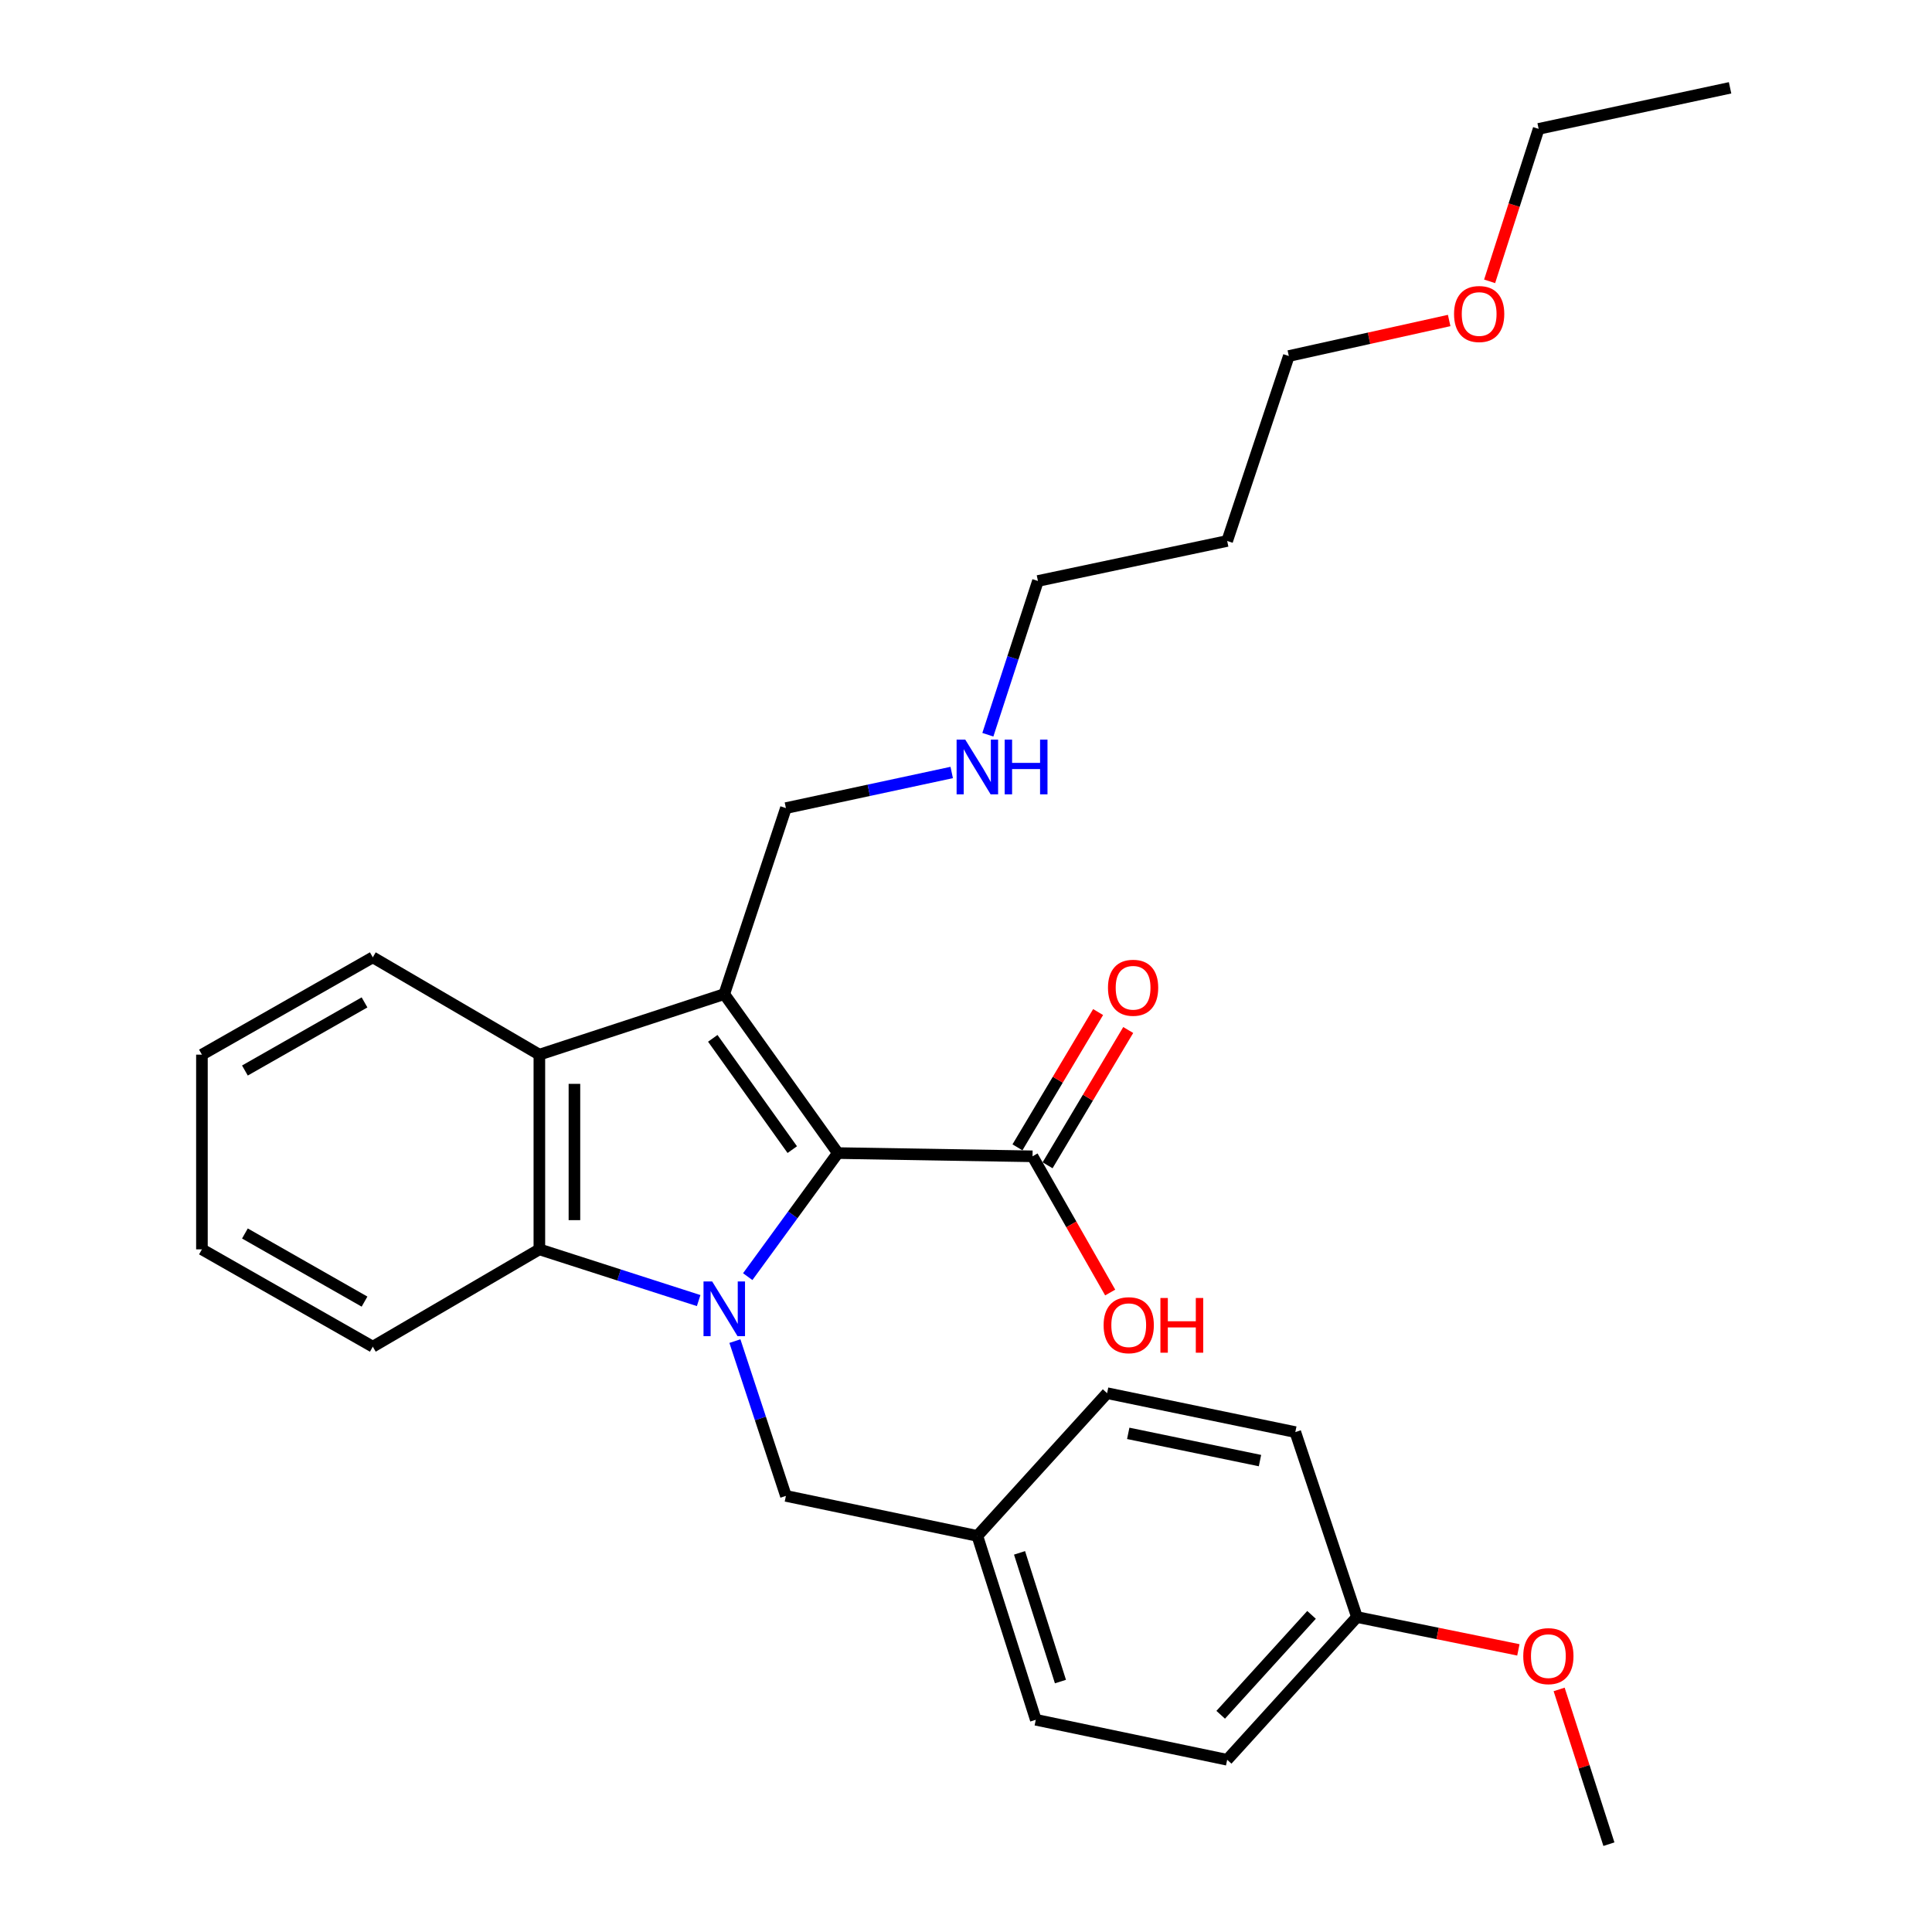 <?xml version='1.0' encoding='iso-8859-1'?>
<svg version='1.1' baseProfile='full'
              xmlns='http://www.w3.org/2000/svg'
                      xmlns:rdkit='http://www.rdkit.org/xml'
                      xmlns:xlink='http://www.w3.org/1999/xlink'
                  xml:space='preserve'
width='1000px' height='1000px' viewBox='0 0 1000 1000'>
<!-- END OF HEADER -->
<rect style='opacity:1.0;fill:#FFFFFF;stroke:none' width='1000' height='1000' x='0' y='0'> </rect>
<path class='bond-0' d='M 387.024,660.786 L 410.346,628.809' style='fill:none;fill-rule:evenodd;stroke:#0000FF;stroke-width:6px;stroke-linecap:butt;stroke-linejoin:miter;stroke-opacity:1' />
<path class='bond-0' d='M 410.346,628.809 L 433.668,596.832' style='fill:none;fill-rule:evenodd;stroke:#000000;stroke-width:6px;stroke-linecap:butt;stroke-linejoin:miter;stroke-opacity:1' />
<path class='bond-2' d='M 361.624,673.178 L 320.399,659.918' style='fill:none;fill-rule:evenodd;stroke:#0000FF;stroke-width:6px;stroke-linecap:butt;stroke-linejoin:miter;stroke-opacity:1' />
<path class='bond-2' d='M 320.399,659.918 L 279.175,646.659' style='fill:none;fill-rule:evenodd;stroke:#000000;stroke-width:6px;stroke-linecap:butt;stroke-linejoin:miter;stroke-opacity:1' />
<path class='bond-5' d='M 380.384,694.149 L 393.586,734.211' style='fill:none;fill-rule:evenodd;stroke:#0000FF;stroke-width:6px;stroke-linecap:butt;stroke-linejoin:miter;stroke-opacity:1' />
<path class='bond-5' d='M 393.586,734.211 L 406.788,774.272' style='fill:none;fill-rule:evenodd;stroke:#000000;stroke-width:6px;stroke-linecap:butt;stroke-linejoin:miter;stroke-opacity:1' />
<path class='bond-1' d='M 433.668,596.832 L 374.877,514.549' style='fill:none;fill-rule:evenodd;stroke:#000000;stroke-width:6px;stroke-linecap:butt;stroke-linejoin:miter;stroke-opacity:1' />
<path class='bond-1' d='M 410.083,595.04 L 368.929,537.442' style='fill:none;fill-rule:evenodd;stroke:#000000;stroke-width:6px;stroke-linecap:butt;stroke-linejoin:miter;stroke-opacity:1' />
<path class='bond-4' d='M 433.668,596.832 L 534.431,598.505' style='fill:none;fill-rule:evenodd;stroke:#000000;stroke-width:6px;stroke-linecap:butt;stroke-linejoin:miter;stroke-opacity:1' />
<path class='bond-7' d='M 374.877,514.549 L 406.788,418.272' style='fill:none;fill-rule:evenodd;stroke:#000000;stroke-width:6px;stroke-linecap:butt;stroke-linejoin:miter;stroke-opacity:1' />
<path class='bond-28' d='M 374.877,514.549 L 279.175,545.885' style='fill:none;fill-rule:evenodd;stroke:#000000;stroke-width:6px;stroke-linecap:butt;stroke-linejoin:miter;stroke-opacity:1' />
<path class='bond-3' d='M 279.175,646.659 L 279.175,545.885' style='fill:none;fill-rule:evenodd;stroke:#000000;stroke-width:6px;stroke-linecap:butt;stroke-linejoin:miter;stroke-opacity:1' />
<path class='bond-3' d='M 297.323,631.543 L 297.323,561.001' style='fill:none;fill-rule:evenodd;stroke:#000000;stroke-width:6px;stroke-linecap:butt;stroke-linejoin:miter;stroke-opacity:1' />
<path class='bond-12' d='M 279.175,646.659 L 192.96,697.041' style='fill:none;fill-rule:evenodd;stroke:#000000;stroke-width:6px;stroke-linecap:butt;stroke-linejoin:miter;stroke-opacity:1' />
<path class='bond-13' d='M 279.175,545.885 L 192.96,495.513' style='fill:none;fill-rule:evenodd;stroke:#000000;stroke-width:6px;stroke-linecap:butt;stroke-linejoin:miter;stroke-opacity:1' />
<path class='bond-6' d='M 542.226,603.152 L 563.097,568.14' style='fill:none;fill-rule:evenodd;stroke:#000000;stroke-width:6px;stroke-linecap:butt;stroke-linejoin:miter;stroke-opacity:1' />
<path class='bond-6' d='M 563.097,568.14 L 583.967,533.129' style='fill:none;fill-rule:evenodd;stroke:#FF0000;stroke-width:6px;stroke-linecap:butt;stroke-linejoin:miter;stroke-opacity:1' />
<path class='bond-6' d='M 526.637,593.859 L 547.508,558.848' style='fill:none;fill-rule:evenodd;stroke:#000000;stroke-width:6px;stroke-linecap:butt;stroke-linejoin:miter;stroke-opacity:1' />
<path class='bond-6' d='M 547.508,558.848 L 568.379,523.837' style='fill:none;fill-rule:evenodd;stroke:#FF0000;stroke-width:6px;stroke-linecap:butt;stroke-linejoin:miter;stroke-opacity:1' />
<path class='bond-9' d='M 534.431,598.505 L 554.531,633.755' style='fill:none;fill-rule:evenodd;stroke:#000000;stroke-width:6px;stroke-linecap:butt;stroke-linejoin:miter;stroke-opacity:1' />
<path class='bond-9' d='M 554.531,633.755 L 574.63,669.006' style='fill:none;fill-rule:evenodd;stroke:#FF0000;stroke-width:6px;stroke-linecap:butt;stroke-linejoin:miter;stroke-opacity:1' />
<path class='bond-8' d='M 406.788,774.272 L 505.878,794.981' style='fill:none;fill-rule:evenodd;stroke:#000000;stroke-width:6px;stroke-linecap:butt;stroke-linejoin:miter;stroke-opacity:1' />
<path class='bond-10' d='M 406.788,418.272 L 449.696,409.056' style='fill:none;fill-rule:evenodd;stroke:#000000;stroke-width:6px;stroke-linecap:butt;stroke-linejoin:miter;stroke-opacity:1' />
<path class='bond-10' d='M 449.696,409.056 L 492.604,399.839' style='fill:none;fill-rule:evenodd;stroke:#0000FF;stroke-width:6px;stroke-linecap:butt;stroke-linejoin:miter;stroke-opacity:1' />
<path class='bond-14' d='M 505.878,794.981 L 573.037,721.107' style='fill:none;fill-rule:evenodd;stroke:#000000;stroke-width:6px;stroke-linecap:butt;stroke-linejoin:miter;stroke-opacity:1' />
<path class='bond-15' d='M 505.878,794.981 L 536.125,890.149' style='fill:none;fill-rule:evenodd;stroke:#000000;stroke-width:6px;stroke-linecap:butt;stroke-linejoin:miter;stroke-opacity:1' />
<path class='bond-15' d='M 527.711,803.759 L 548.884,870.377' style='fill:none;fill-rule:evenodd;stroke:#000000;stroke-width:6px;stroke-linecap:butt;stroke-linejoin:miter;stroke-opacity:1' />
<path class='bond-21' d='M 511.314,380.297 L 524.274,340.504' style='fill:none;fill-rule:evenodd;stroke:#0000FF;stroke-width:6px;stroke-linecap:butt;stroke-linejoin:miter;stroke-opacity:1' />
<path class='bond-21' d='M 524.274,340.504 L 537.234,300.711' style='fill:none;fill-rule:evenodd;stroke:#000000;stroke-width:6px;stroke-linecap:butt;stroke-linejoin:miter;stroke-opacity:1' />
<path class='bond-11' d='M 702.354,836.985 L 635.185,910.858' style='fill:none;fill-rule:evenodd;stroke:#000000;stroke-width:6px;stroke-linecap:butt;stroke-linejoin:miter;stroke-opacity:1' />
<path class='bond-11' d='M 678.851,835.857 L 631.833,887.568' style='fill:none;fill-rule:evenodd;stroke:#000000;stroke-width:6px;stroke-linecap:butt;stroke-linejoin:miter;stroke-opacity:1' />
<path class='bond-19' d='M 702.354,836.985 L 744.13,845.478' style='fill:none;fill-rule:evenodd;stroke:#000000;stroke-width:6px;stroke-linecap:butt;stroke-linejoin:miter;stroke-opacity:1' />
<path class='bond-19' d='M 744.13,845.478 L 785.906,853.972' style='fill:none;fill-rule:evenodd;stroke:#FF0000;stroke-width:6px;stroke-linecap:butt;stroke-linejoin:miter;stroke-opacity:1' />
<path class='bond-29' d='M 702.354,836.985 L 670.453,741.252' style='fill:none;fill-rule:evenodd;stroke:#000000;stroke-width:6px;stroke-linecap:butt;stroke-linejoin:miter;stroke-opacity:1' />
<path class='bond-26' d='M 192.96,697.041 L 104.517,646.659' style='fill:none;fill-rule:evenodd;stroke:#000000;stroke-width:6px;stroke-linecap:butt;stroke-linejoin:miter;stroke-opacity:1' />
<path class='bond-26' d='M 188.677,673.714 L 126.767,638.447' style='fill:none;fill-rule:evenodd;stroke:#000000;stroke-width:6px;stroke-linecap:butt;stroke-linejoin:miter;stroke-opacity:1' />
<path class='bond-30' d='M 192.96,495.513 L 104.517,545.885' style='fill:none;fill-rule:evenodd;stroke:#000000;stroke-width:6px;stroke-linecap:butt;stroke-linejoin:miter;stroke-opacity:1' />
<path class='bond-30' d='M 188.675,518.839 L 126.765,554.099' style='fill:none;fill-rule:evenodd;stroke:#000000;stroke-width:6px;stroke-linecap:butt;stroke-linejoin:miter;stroke-opacity:1' />
<path class='bond-17' d='M 573.037,721.107 L 670.453,741.252' style='fill:none;fill-rule:evenodd;stroke:#000000;stroke-width:6px;stroke-linecap:butt;stroke-linejoin:miter;stroke-opacity:1' />
<path class='bond-17' d='M 583.974,741.901 L 652.166,756.003' style='fill:none;fill-rule:evenodd;stroke:#000000;stroke-width:6px;stroke-linecap:butt;stroke-linejoin:miter;stroke-opacity:1' />
<path class='bond-16' d='M 536.125,890.149 L 635.185,910.858' style='fill:none;fill-rule:evenodd;stroke:#000000;stroke-width:6px;stroke-linecap:butt;stroke-linejoin:miter;stroke-opacity:1' />
<path class='bond-18' d='M 635.185,280.002 L 537.234,300.711' style='fill:none;fill-rule:evenodd;stroke:#000000;stroke-width:6px;stroke-linecap:butt;stroke-linejoin:miter;stroke-opacity:1' />
<path class='bond-22' d='M 635.185,280.002 L 667.096,184.279' style='fill:none;fill-rule:evenodd;stroke:#000000;stroke-width:6px;stroke-linecap:butt;stroke-linejoin:miter;stroke-opacity:1' />
<path class='bond-24' d='M 807.005,874.447 L 819.887,914.496' style='fill:none;fill-rule:evenodd;stroke:#FF0000;stroke-width:6px;stroke-linecap:butt;stroke-linejoin:miter;stroke-opacity:1' />
<path class='bond-24' d='M 819.887,914.496 L 832.77,954.545' style='fill:none;fill-rule:evenodd;stroke:#000000;stroke-width:6px;stroke-linecap:butt;stroke-linejoin:miter;stroke-opacity:1' />
<path class='bond-20' d='M 750.088,165.89 L 708.592,175.085' style='fill:none;fill-rule:evenodd;stroke:#FF0000;stroke-width:6px;stroke-linecap:butt;stroke-linejoin:miter;stroke-opacity:1' />
<path class='bond-20' d='M 708.592,175.085 L 667.096,184.279' style='fill:none;fill-rule:evenodd;stroke:#000000;stroke-width:6px;stroke-linecap:butt;stroke-linejoin:miter;stroke-opacity:1' />
<path class='bond-23' d='M 771.025,145.617 L 783.714,106.162' style='fill:none;fill-rule:evenodd;stroke:#FF0000;stroke-width:6px;stroke-linecap:butt;stroke-linejoin:miter;stroke-opacity:1' />
<path class='bond-23' d='M 783.714,106.162 L 796.403,66.708' style='fill:none;fill-rule:evenodd;stroke:#000000;stroke-width:6px;stroke-linecap:butt;stroke-linejoin:miter;stroke-opacity:1' />
<path class='bond-27' d='M 796.403,66.708 L 895.483,45.455' style='fill:none;fill-rule:evenodd;stroke:#000000;stroke-width:6px;stroke-linecap:butt;stroke-linejoin:miter;stroke-opacity:1' />
<path class='bond-25' d='M 104.517,545.885 L 104.517,646.659' style='fill:none;fill-rule:evenodd;stroke:#000000;stroke-width:6px;stroke-linecap:butt;stroke-linejoin:miter;stroke-opacity:1' />
<path  class='atom-0' d='M 368.617 663.28
L 377.897 678.28
Q 378.817 679.76, 380.297 682.44
Q 381.777 685.12, 381.857 685.28
L 381.857 663.28
L 385.617 663.28
L 385.617 691.6
L 381.737 691.6
L 371.777 675.2
Q 370.617 673.28, 369.377 671.08
Q 368.177 668.88, 367.817 668.2
L 367.817 691.6
L 364.137 691.6
L 364.137 663.28
L 368.617 663.28
' fill='#0000FF'/>
<path  class='atom-7' d='M 573.487 511.261
Q 573.487 504.461, 576.847 500.661
Q 580.207 496.861, 586.487 496.861
Q 592.767 496.861, 596.127 500.661
Q 599.487 504.461, 599.487 511.261
Q 599.487 518.141, 596.087 522.061
Q 592.687 525.941, 586.487 525.941
Q 580.247 525.941, 576.847 522.061
Q 573.487 518.181, 573.487 511.261
M 586.487 522.741
Q 590.807 522.741, 593.127 519.861
Q 595.487 516.941, 595.487 511.261
Q 595.487 505.701, 593.127 502.901
Q 590.807 500.061, 586.487 500.061
Q 582.167 500.061, 579.807 502.861
Q 577.487 505.661, 577.487 511.261
Q 577.487 516.981, 579.807 519.861
Q 582.167 522.741, 586.487 522.741
' fill='#FF0000'/>
<path  class='atom-10' d='M 571.228 685.919
Q 571.228 679.119, 574.588 675.319
Q 577.948 671.519, 584.228 671.519
Q 590.508 671.519, 593.868 675.319
Q 597.228 679.119, 597.228 685.919
Q 597.228 692.799, 593.828 696.719
Q 590.428 700.599, 584.228 700.599
Q 577.988 700.599, 574.588 696.719
Q 571.228 692.839, 571.228 685.919
M 584.228 697.399
Q 588.548 697.399, 590.868 694.519
Q 593.228 691.599, 593.228 685.919
Q 593.228 680.359, 590.868 677.559
Q 588.548 674.719, 584.228 674.719
Q 579.908 674.719, 577.548 677.519
Q 575.228 680.319, 575.228 685.919
Q 575.228 691.639, 577.548 694.519
Q 579.908 697.399, 584.228 697.399
' fill='#FF0000'/>
<path  class='atom-10' d='M 600.628 671.839
L 604.468 671.839
L 604.468 683.879
L 618.948 683.879
L 618.948 671.839
L 622.788 671.839
L 622.788 700.159
L 618.948 700.159
L 618.948 687.079
L 604.468 687.079
L 604.468 700.159
L 600.628 700.159
L 600.628 671.839
' fill='#FF0000'/>
<path  class='atom-11' d='M 499.618 382.828
L 508.898 397.828
Q 509.818 399.308, 511.298 401.988
Q 512.778 404.668, 512.858 404.828
L 512.858 382.828
L 516.618 382.828
L 516.618 411.148
L 512.738 411.148
L 502.778 394.748
Q 501.618 392.828, 500.378 390.628
Q 499.178 388.428, 498.818 387.748
L 498.818 411.148
L 495.138 411.148
L 495.138 382.828
L 499.618 382.828
' fill='#0000FF'/>
<path  class='atom-11' d='M 520.018 382.828
L 523.858 382.828
L 523.858 394.868
L 538.338 394.868
L 538.338 382.828
L 542.178 382.828
L 542.178 411.148
L 538.338 411.148
L 538.338 398.068
L 523.858 398.068
L 523.858 411.148
L 520.018 411.148
L 520.018 382.828
' fill='#0000FF'/>
<path  class='atom-20' d='M 788.434 857.209
Q 788.434 850.409, 791.794 846.609
Q 795.154 842.809, 801.434 842.809
Q 807.714 842.809, 811.074 846.609
Q 814.434 850.409, 814.434 857.209
Q 814.434 864.089, 811.034 868.009
Q 807.634 871.889, 801.434 871.889
Q 795.194 871.889, 791.794 868.009
Q 788.434 864.129, 788.434 857.209
M 801.434 868.689
Q 805.754 868.689, 808.074 865.809
Q 810.434 862.889, 810.434 857.209
Q 810.434 851.649, 808.074 848.849
Q 805.754 846.009, 801.434 846.009
Q 797.114 846.009, 794.754 848.809
Q 792.434 851.609, 792.434 857.209
Q 792.434 862.929, 794.754 865.809
Q 797.114 868.689, 801.434 868.689
' fill='#FF0000'/>
<path  class='atom-21' d='M 752.611 162.531
Q 752.611 155.731, 755.971 151.931
Q 759.331 148.131, 765.611 148.131
Q 771.891 148.131, 775.251 151.931
Q 778.611 155.731, 778.611 162.531
Q 778.611 169.411, 775.211 173.331
Q 771.811 177.211, 765.611 177.211
Q 759.371 177.211, 755.971 173.331
Q 752.611 169.451, 752.611 162.531
M 765.611 174.011
Q 769.931 174.011, 772.251 171.131
Q 774.611 168.211, 774.611 162.531
Q 774.611 156.971, 772.251 154.171
Q 769.931 151.331, 765.611 151.331
Q 761.291 151.331, 758.931 154.131
Q 756.611 156.931, 756.611 162.531
Q 756.611 168.251, 758.931 171.131
Q 761.291 174.011, 765.611 174.011
' fill='#FF0000'/>
</svg>
